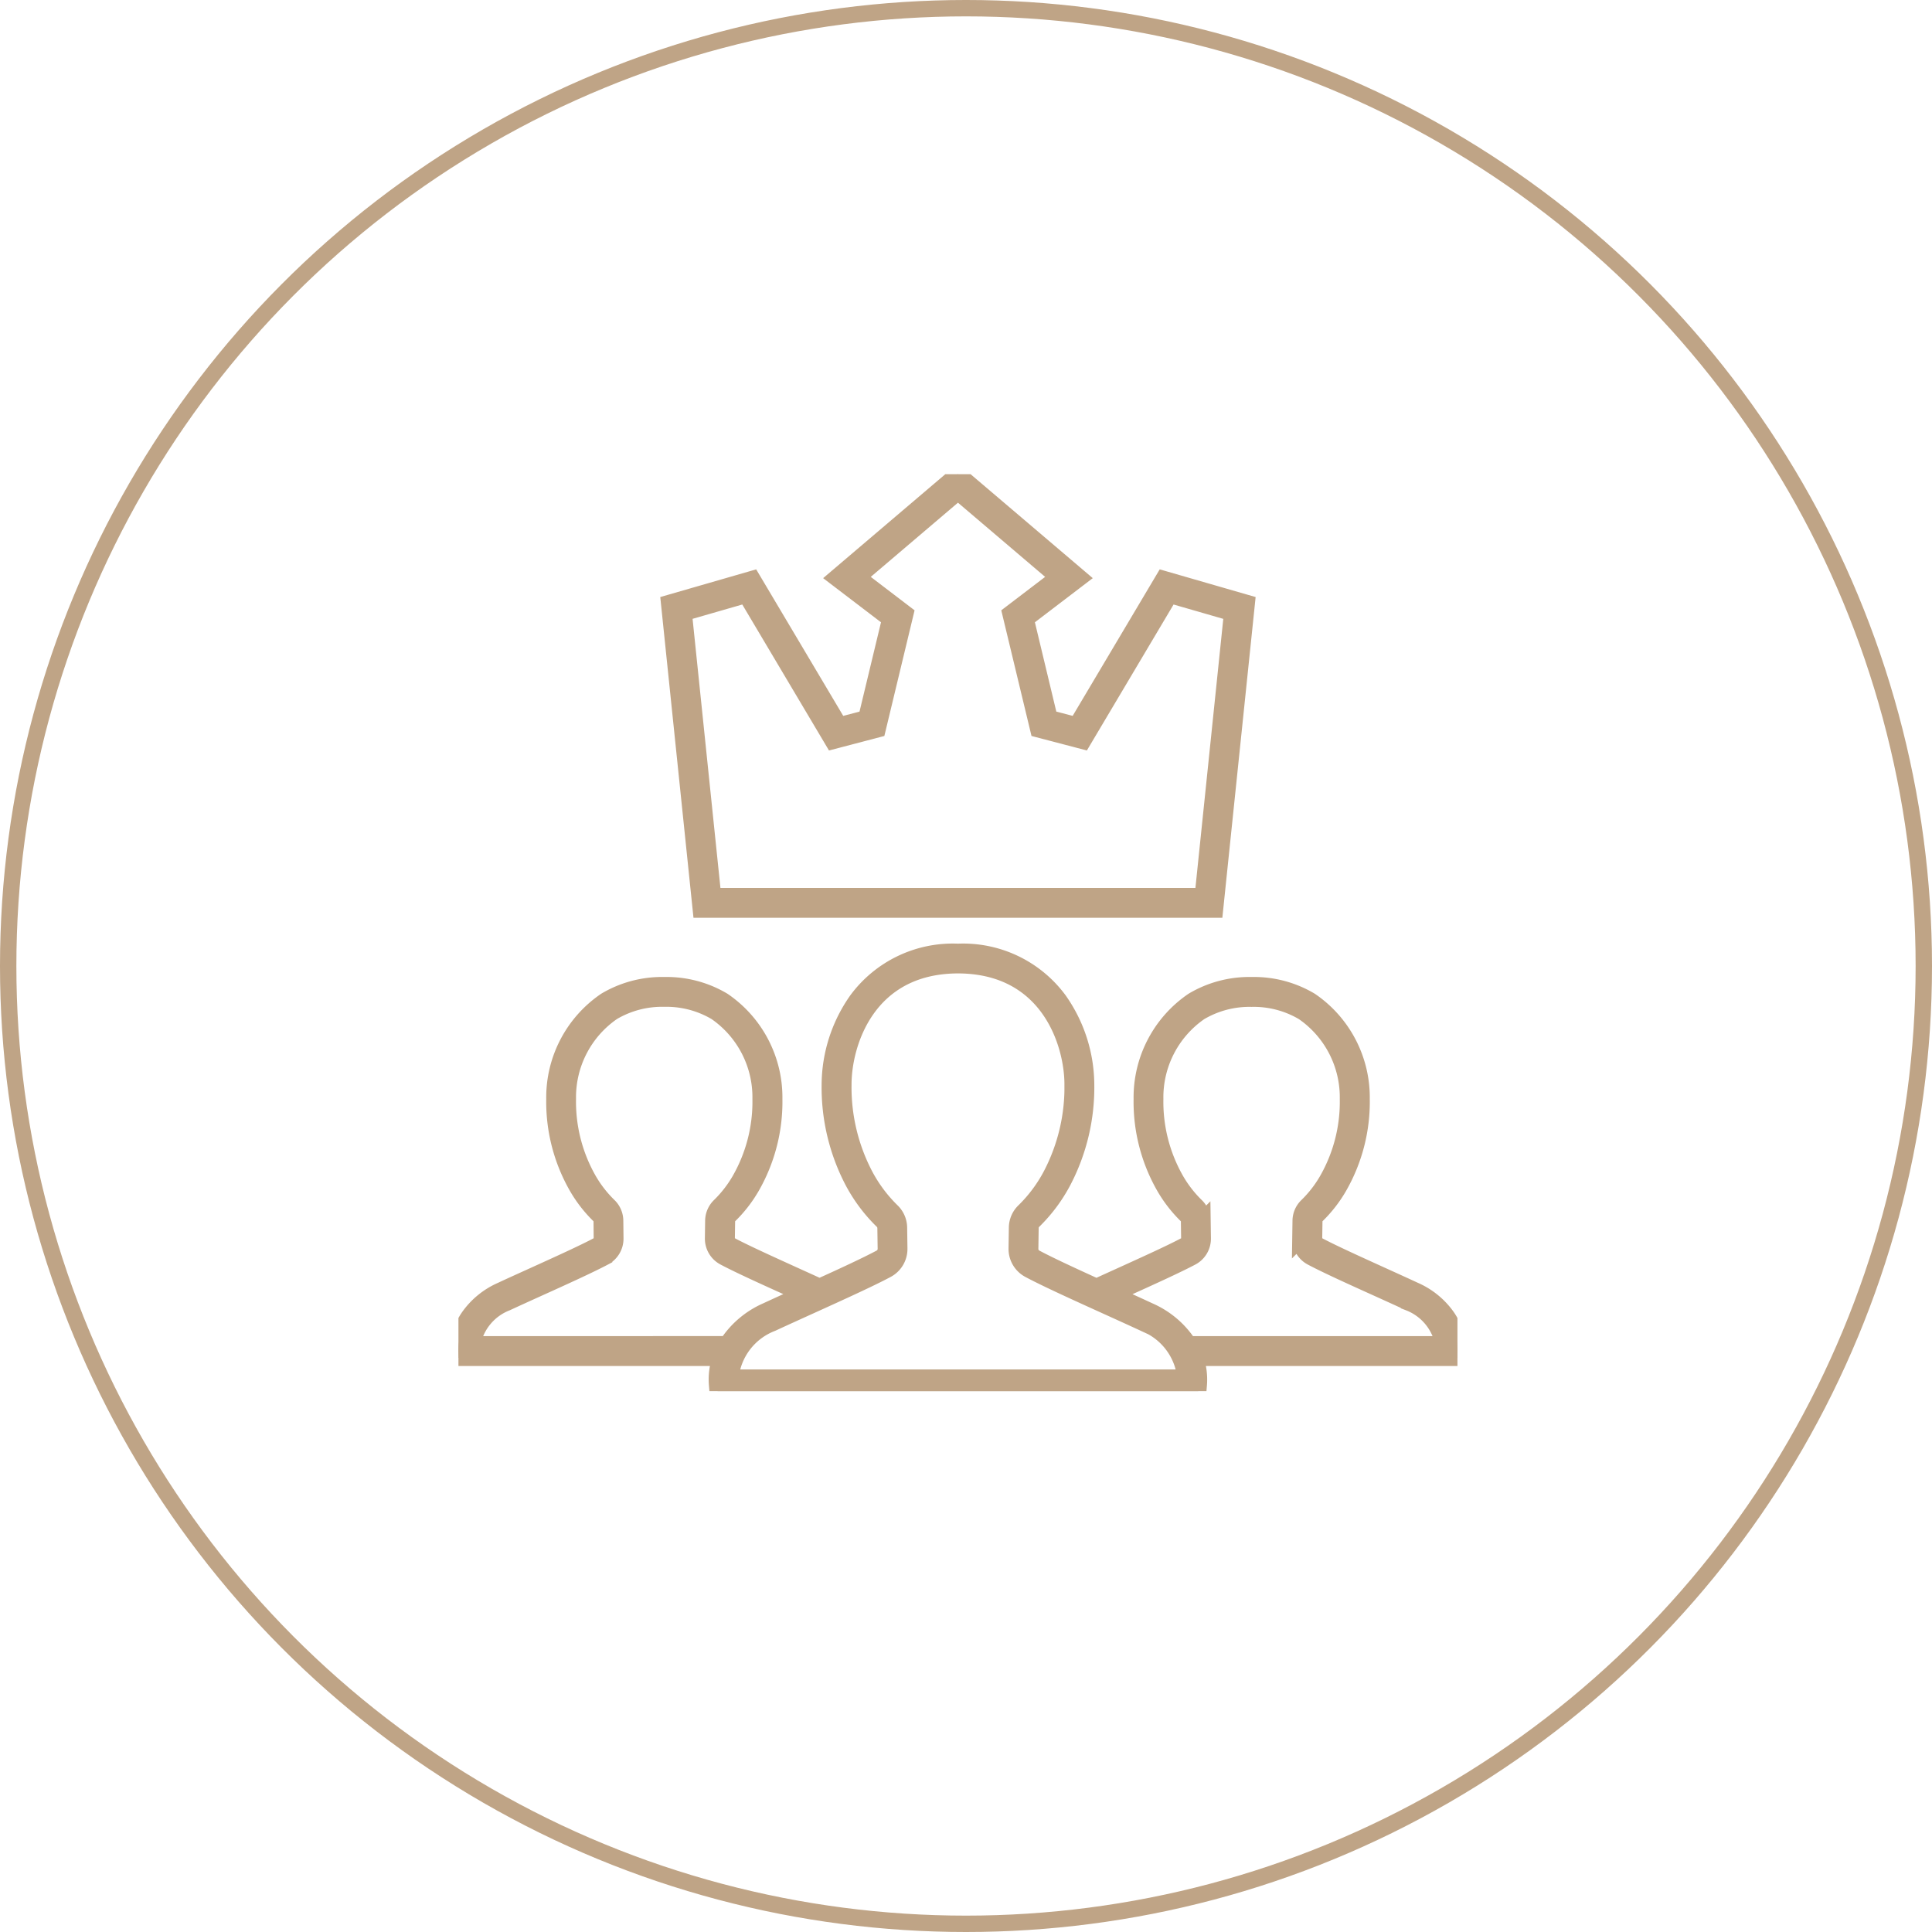 <?xml version="1.0" encoding="UTF-8"?>
<svg xmlns="http://www.w3.org/2000/svg" xmlns:xlink="http://www.w3.org/1999/xlink" width="118" height="118" viewBox="0 0 118 118">
  <defs>
    <clipPath id="clip-path">
      <rect id="Rectangle_1457" data-name="Rectangle 1457" width="61.016" height="56.004" fill="#bfa486" stroke="#bfa486" stroke-width="1"></rect>
    </clipPath>
  </defs>
  <g id="Groupe_76468" data-name="Groupe 76468" transform="translate(-1219 -6959.491)">
    <g id="Ellipse_3" data-name="Ellipse 3" transform="translate(1219 6959.491)" fill="none" stroke="#bfa486" stroke-width="1">
      <circle cx="59" cy="59" r="59" stroke="none"></circle>
      <circle cx="59" cy="59" r="58.5" fill="none"></circle>
    </g>
    <g id="Groupe_8238" data-name="Groupe 8238" transform="translate(1247 6988.453)">
      <g id="Groupe_8237" data-name="Groupe 8237" clip-path="url(#clip-path)">
        <path id="Tracé_23731" data-name="Tracé 23731" d="M60.391,51.474a4.772,4.772,0,0,0-1.977-1.621c-.588-.272-1.233-.565-1.916-.875-1.54-.7-3.133-1.421-3.995-1.881a.463.463,0,0,1-.246-.416l.016-1.074a.452.452,0,0,1,.137-.323,8.059,8.059,0,0,0,1.357-1.736,10.434,10.434,0,0,0,1.394-5.392,7.151,7.151,0,0,0-3.123-6,6.74,6.74,0,0,0-3.562-.947H48.42a6.74,6.74,0,0,0-3.562.947,7.151,7.151,0,0,0-3.122,6,10.435,10.435,0,0,0,1.394,5.392,8.084,8.084,0,0,0,1.355,1.736.457.457,0,0,1,.139.323l.015,1.074a.464.464,0,0,1-.246.417c-.861.46-2.453,1.182-3.993,1.881-.48.218-.974.442-1.432.652-1.479-.673-2.889-1.324-3.72-1.769a.617.617,0,0,1-.328-.555l.019-1.266a.6.6,0,0,1,.184-.431,9.739,9.739,0,0,0,1.813-2.435,12.374,12.374,0,0,0,1.4-5.9,9.036,9.036,0,0,0-1.653-5.147,7.272,7.272,0,0,0-6.147-2.955h-.054a7.273,7.273,0,0,0-6.147,2.955,9.036,9.036,0,0,0-1.653,5.147,12.373,12.373,0,0,0,1.4,5.9A9.738,9.738,0,0,0,25.9,45.609a.605.605,0,0,1,.186.432l.018,1.265a.617.617,0,0,1-.328.555c-.832.444-2.242,1.1-3.721,1.768-.458-.21-.952-.434-1.431-.651-1.54-.7-3.133-1.421-3.994-1.881a.463.463,0,0,1-.246-.416l.015-1.074a.457.457,0,0,1,.138-.323,8.079,8.079,0,0,0,1.356-1.736,10.434,10.434,0,0,0,1.394-5.392,7.151,7.151,0,0,0-3.122-6,6.74,6.74,0,0,0-3.562-.947h-.056a6.74,6.74,0,0,0-3.562.947,7.151,7.151,0,0,0-3.123,6,10.434,10.434,0,0,0,1.394,5.392,8.062,8.062,0,0,0,1.356,1.736.452.452,0,0,1,.138.323L8.76,46.68a.464.464,0,0,1-.246.417c-.861.46-2.454,1.182-3.995,1.881-.683.31-1.328.6-1.916.875A4.773,4.773,0,0,0,.626,51.474,3.556,3.556,0,0,0,0,53.57l.012.4h16a3.945,3.945,0,0,0-.214,1.656l.032.378H45.184l.032-.378A3.946,3.946,0,0,0,45,53.97H61l.012-.4a3.555,3.555,0,0,0-.624-2.1M.846,53.145a3.373,3.373,0,0,1,2.1-2.543c.585-.271,1.228-.563,1.91-.872,1.552-.7,3.158-1.432,4.043-1.9a1.287,1.287,0,0,0,.683-1.157L9.57,45.594a1.272,1.272,0,0,0-.394-.909,7.307,7.307,0,0,1-1.215-1.558,9.621,9.621,0,0,1-1.279-4.972,6.309,6.309,0,0,1,2.731-5.3,5.933,5.933,0,0,1,3.14-.824h.031a5.933,5.933,0,0,1,3.141.824,6.31,6.31,0,0,1,2.73,5.3,9.621,9.621,0,0,1-1.279,4.972,7.332,7.332,0,0,1-1.215,1.559,1.288,1.288,0,0,0-.394.909l-.015,1.075a1.286,1.286,0,0,0,.683,1.156c.885.472,2.49,1.2,4.042,1.9l.775.352c-.8.362-1.554.705-2.242,1.024a5.489,5.489,0,0,0-2.4,2.039Zm15.769,2.034a3.979,3.979,0,0,1,2.543-3.323c.694-.322,1.458-.668,2.267-1.035,1.818-.825,3.7-1.678,4.734-2.231a1.439,1.439,0,0,0,.765-1.3l-.018-1.266a1.426,1.426,0,0,0-.442-1.018,8.892,8.892,0,0,1-1.654-2.226,11.558,11.558,0,0,1-1.3-5.512c0-2.507,1.459-7.253,6.982-7.277h.038c5.523.023,6.982,4.77,6.982,7.277a11.558,11.558,0,0,1-1.3,5.512,8.9,8.9,0,0,1-1.654,2.226,1.418,1.418,0,0,0-.441,1.018l-.019,1.265a1.439,1.439,0,0,0,.765,1.3c1.035.553,2.915,1.406,4.732,2.23.81.367,1.574.714,2.269,1.036A3.979,3.979,0,0,1,44.4,55.178ZM44.6,53.145a5.489,5.489,0,0,0-2.4-2.039c-.688-.319-1.443-.662-2.242-1.024l.776-.352c1.552-.7,3.157-1.432,4.041-1.9a1.286,1.286,0,0,0,.684-1.156l-.015-1.075a1.287,1.287,0,0,0-.395-.909,7.334,7.334,0,0,1-1.214-1.559,9.621,9.621,0,0,1-1.279-4.972,6.31,6.31,0,0,1,2.73-5.3,5.933,5.933,0,0,1,3.14-.824h.031a5.933,5.933,0,0,1,3.141.824,6.309,6.309,0,0,1,2.731,5.3,9.62,9.62,0,0,1-1.279,4.972,7.312,7.312,0,0,1-1.215,1.559,1.272,1.272,0,0,0-.394.909l-.016,1.075a1.286,1.286,0,0,0,.683,1.156c.885.472,2.49,1.2,4.042,1.9.681.309,1.325.6,1.91.872a3.372,3.372,0,0,1,2.1,2.543Zm1.606-26.552L48.149,7.868,43.064,6.4,37.752,15.34,36.1,14.908,34.646,8.845l3.3-2.517L30.508,0,23.071,6.328l3.3,2.517-1.458,6.063-1.649.432L17.953,6.4,12.867,7.868l1.939,18.725ZM17.569,7.372l5.3,8.924,2.728-.715,1.7-7.067L24.387,6.293l6.122-5.209L36.63,6.293,33.717,8.514l1.7,7.067,2.728.715,5.3-8.924,3.809,1.1-1.791,17.3H15.551L13.76,8.47Z" transform="translate(0)" fill="#bfa486" stroke="#bfa486" stroke-width="1"></path>
      </g>
    </g>
  </g>
</svg>
